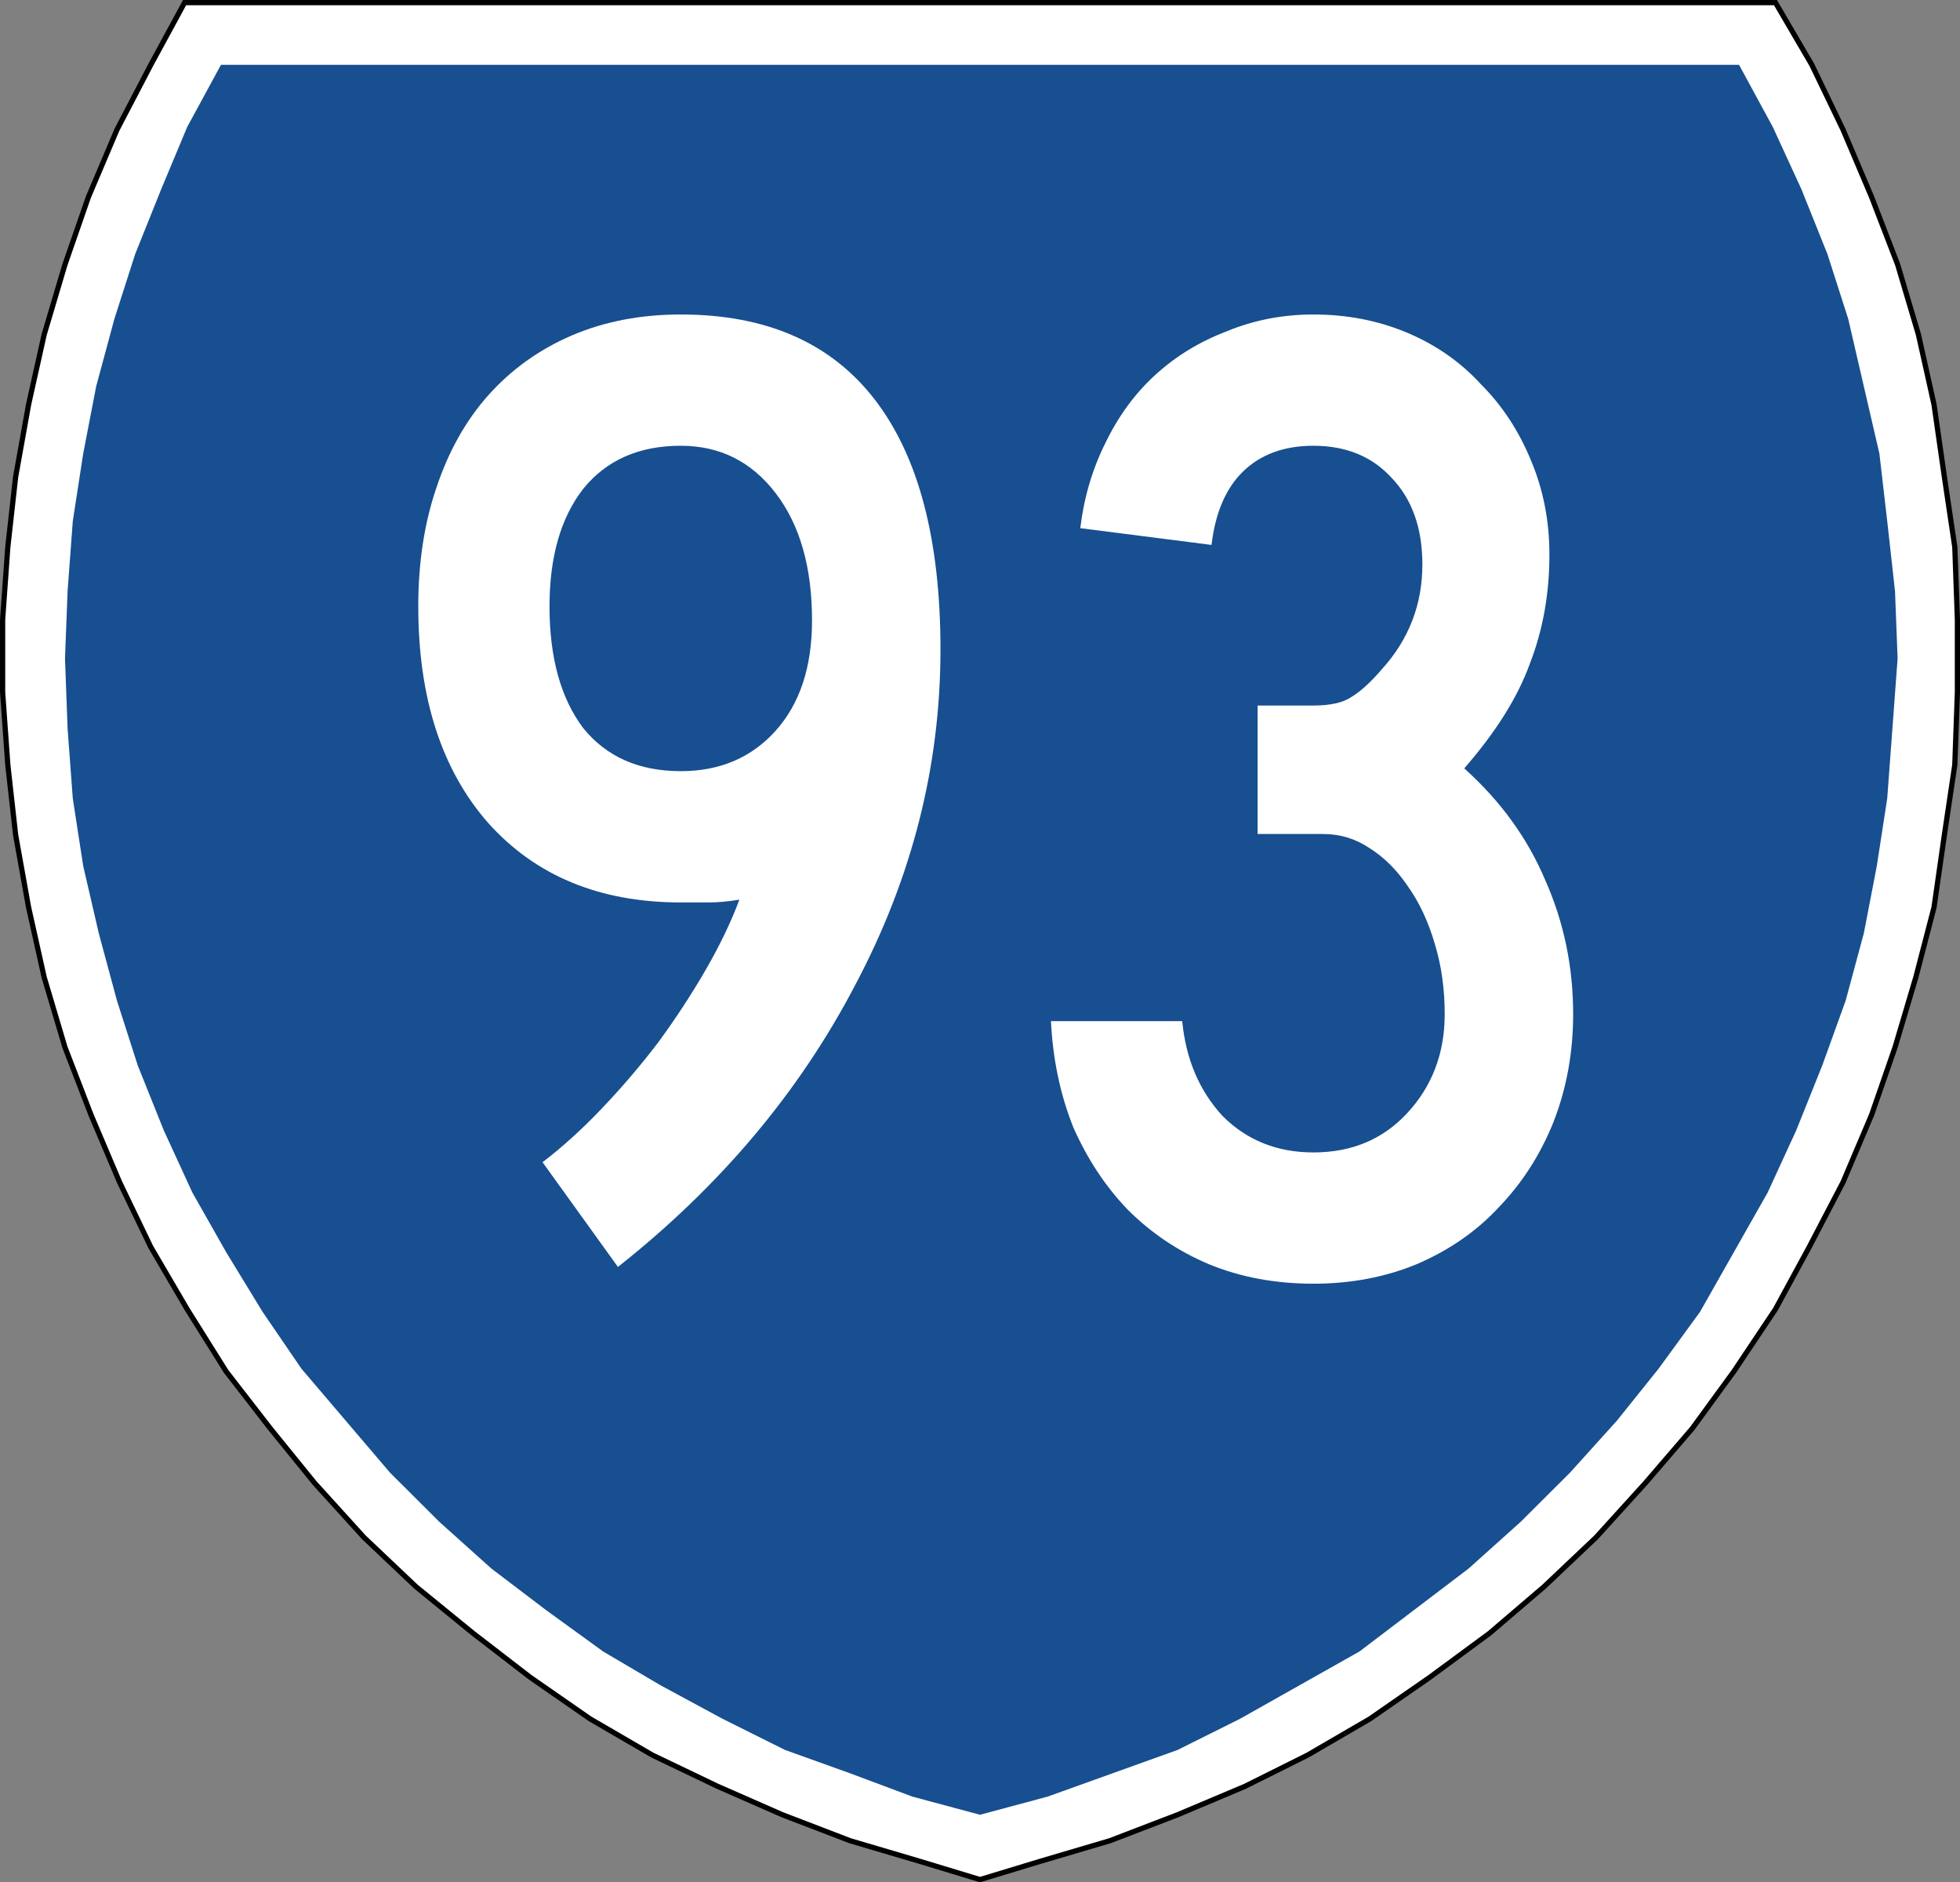 <?xml version="1.0" encoding="UTF-8" standalone="no"?>
<!-- Created with Inkscape (http://www.inkscape.org/) -->
<svg xmlns:dc="http://purl.org/dc/elements/1.1/" xmlns:cc="http://creativecommons.org/ns#" xmlns:rdf="http://www.w3.org/1999/02/22-rdf-syntax-ns#" xmlns:svg="http://www.w3.org/2000/svg" xmlns="http://www.w3.org/2000/svg" version="1.1" width="376.003" height="360.997" id="svg8322">
  <rect width="100%" height="100%" fill="#808080" stroke="none"/>
  <defs id="defs8324">
    <clipPath id="clipPath5227">
      <path d="m 218,6600 0,-6600 4665,0 0,6600 -4665,0 z" id="path5229"/>
    </clipPath>
  </defs>
  <g transform="translate(-342.131,-238.506)" id="layer1">
    <path d="m 364.573,263.371 -5.485,12.928 -4.488,12.928 -3.989,13.425 -2.992,13.425 -2.493,13.923 -1.496,13.425 -0.997,13.923 0,13.923 0.997,13.923 1.496,13.425 2.493,13.923 2.992,13.425 3.989,13.425 4.987,12.928 5.485,12.928 5.984,12.431 6.981,11.934 7.48,11.934 8.477,10.939 8.477,10.442 9.475,10.442 9.973,9.447 10.971,8.95 10.971,8.453 11.469,7.956 11.968,6.961 12.467,5.967 12.467,5.47 12.966,4.972 13.464,3.978 11.47,3.481 11.47,-3.481 13.464,-3.978 12.966,-4.972 12.966,-5.47 11.968,-5.967 11.968,-6.961 11.469,-7.956 11.47,-8.453 10.472,-8.95 9.973,-9.447 9.475,-10.442 8.976,-10.442 7.979,-10.939 7.979,-11.934 6.483,-11.934 6.483,-12.431 5.485,-12.928 4.488,-12.928 3.989,-13.425 3.491,-13.425 1.995,-13.923 1.995,-13.425 0.499,-13.923 0,-13.923 -0.499,-13.923 -1.995,-13.425 -1.995,-13.923 -2.992,-13.425 -3.989,-13.425 -4.987,-12.928 -5.485,-12.928 -5.984,-12.431 -6.981,-11.934 -305.188,0 -6.483,11.934 z" id="path5249" style="fill:#ffffff;fill-opacity:1;stroke:#000000;stroke-opacity:1"/>
    <path d="m 384.52,250.94 -6.483,11.934 -4.987,11.934 -4.987,12.431 -3.989,12.431 -3.491,12.928 -2.493,12.928 -1.995,12.928 -0.997,13.425 -0.499,12.928 0.499,13.425 0.997,13.425 1.995,12.928 2.992,12.928 3.491,12.928 3.989,12.431 4.987,12.431 5.485,11.934 6.483,11.436 6.981,11.436 7.48,10.939 8.477,9.945 8.477,9.945 9.475,9.447 9.973,8.95 10.472,7.956 10.971,7.956 10.971,6.464 11.968,6.464 11.968,5.967 12.467,4.475 11.968,4.475 12.966,3.481 12.966,-3.481 12.467,-4.475 12.467,-4.475 11.968,-5.967 11.47,-6.464 11.47,-6.464 10.472,-7.956 10.472,-7.956 9.973,-8.95 9.475,-9.447 8.976,-9.945 7.979,-9.945 7.979,-10.939 6.483,-11.436 6.483,-11.436 5.485,-11.934 4.987,-12.431 4.488,-12.431 3.491,-12.928 2.493,-12.928 1.995,-12.928 0.997,-13.425 0.997,-13.425 -0.499,-12.928 -1.496,-13.425 -1.496,-12.928 -2.992,-12.928 -2.992,-12.928 -3.989,-12.431 -4.987,-12.431 -5.485,-11.934 -6.483,-11.934 -291.226,0" id="path5245" style="fill:#174f90;fill-opacity:1;stroke:none"/>
    <g id="text9065" style="font-size:267.857px;font-style:normal;font-variant:normal;font-weight:normal;font-stretch:normal;text-align:center;line-height:100%;letter-spacing:0px;word-spacing:0px;writing-mode:lr-tb;text-anchor:middle;fill:#ffffff;fill-opacity:1;stroke:none;font-family:Roadgeek 2005 Series C;-inkscape-font-specification:Roadgeek 2005 Series C">
      <path d="m 522.549,363.11 c -1.1e-4,22.322 -5.447,43.75 -16.339,64.286 -10.714,20.536 -25.893,38.571 -45.536,54.107 l -14.464,-20.089 c 3.75,-2.857 7.5,-6.25 11.25,-10.179 3.929,-4.107 7.589,-8.393 10.982,-12.857 3.393,-4.643 6.429,-9.286 9.107,-13.929 2.679,-4.643 4.821,-9.107 6.429,-13.393 -2.143,0.357 -4.107,0.536 -5.893,0.536 -1.607,7e-5 -3.393,7e-5 -5.357,0 -15.536,7e-5 -27.857,-5.089 -36.964,-15.268 -8.929,-10.178 -13.393,-24.018 -13.393,-41.518 -10e-6,-8.393 1.161,-15.982 3.482,-22.768 2.321,-6.964 5.625,-12.857 9.911,-17.679 4.464,-5 9.821,-8.839 16.071,-11.518 6.25,-2.678 13.214,-4.018 20.893,-4.018 16.428,1.8e-4 28.839,5.447 37.232,16.339 8.393,10.893 12.589,26.875 12.589,47.946 m -24.643,-5.625 c -9e-5,-10.178 -2.322,-18.303 -6.964,-24.375 -4.643,-6.071 -10.714,-9.107 -18.214,-9.107 -8.036,1.6e-4 -14.286,2.768 -18.75,8.304 -4.286,5.536 -6.429,13.036 -6.429,22.5 -4e-5,9.822 2.143,17.589 6.429,23.304 4.464,5.536 10.714,8.304 18.75,8.304 7.5,9e-5 13.571,-2.589 18.214,-7.768 4.643,-5.178 6.964,-12.232 6.964,-21.161" id="path11367" style="font-family:Roadgeek 2005 Series C;-inkscape-font-specification:Roadgeek 2005 Series C"/>
      <path d="m 643.922,433.021 c -1.1e-4,7.321 -1.25,14.196 -3.75,20.625 -2.5,6.25 -5.982,11.696 -10.446,16.339 -4.286,4.643 -9.554,8.304 -15.804,10.982 -6.072,2.5 -12.679,3.75 -19.821,3.75 -7.321,0 -14.018,-1.25 -20.089,-3.75 -5.893,-2.5 -11.071,-5.982 -15.536,-10.446 -4.286,-4.464 -7.768,-9.732 -10.446,-15.804 -2.5,-6.25 -3.929,-13.036 -4.286,-20.357 l 25.179,0 c 0.714,7.321 3.304,13.393 7.768,18.214 4.643,4.643 10.446,6.964 17.411,6.964 7.321,2e-5 13.303,-2.5 17.946,-7.5 4.821,-5.179 7.232,-11.518 7.232,-19.018 -8e-5,-4.821 -0.625,-9.286 -1.875,-13.393 -1.25,-4.286 -2.947,-7.946 -5.089,-10.982 -2.143,-3.214 -4.643,-5.714 -7.5,-7.5 -2.679,-1.786 -5.625,-2.678 -8.839,-2.679 l -12.589,0 0,-24.643 10.714,0 c 3.214,1.1e-4 5.625,-0.536 7.232,-1.607 1.786,-1.071 3.75,-2.857 5.893,-5.357 5.178,-5.714 7.768,-12.411 7.768,-20.089 -8e-5,-6.964 -1.964,-12.5 -5.893,-16.607 -3.75,-4.107 -8.75,-6.161 -15,-6.161 -5.714,1.6e-4 -10.268,1.697 -13.661,5.089 -3.214,3.214 -5.179,7.857 -5.893,13.929 l -25.179,-3.214 c 0.714,-5.893 2.321,-11.339 4.821,-16.339 2.5,-5.178 5.714,-9.553 9.643,-13.125 3.929,-3.571 8.482,-6.339 13.661,-8.304 5.179,-2.143 10.714,-3.214 16.607,-3.214 6.428,1.8e-4 12.411,1.161 17.946,3.482 5.536,2.322 10.268,5.625 14.196,9.911 4.107,4.107 7.321,9.018 9.643,14.732 2.321,5.536 3.482,11.518 3.482,17.946 -1.1e-4,7.5 -1.25,14.464 -3.75,20.893 -2.322,6.429 -6.518,13.125 -12.589,20.089 6.964,6.25 12.143,13.393 15.536,21.429 3.571,8.036 5.357,16.607 5.357,25.714" id="path11369" style="font-family:Roadgeek 2005 Series C;-inkscape-font-specification:Roadgeek 2005 Series C"/>
    </g>
  </g>
</svg>